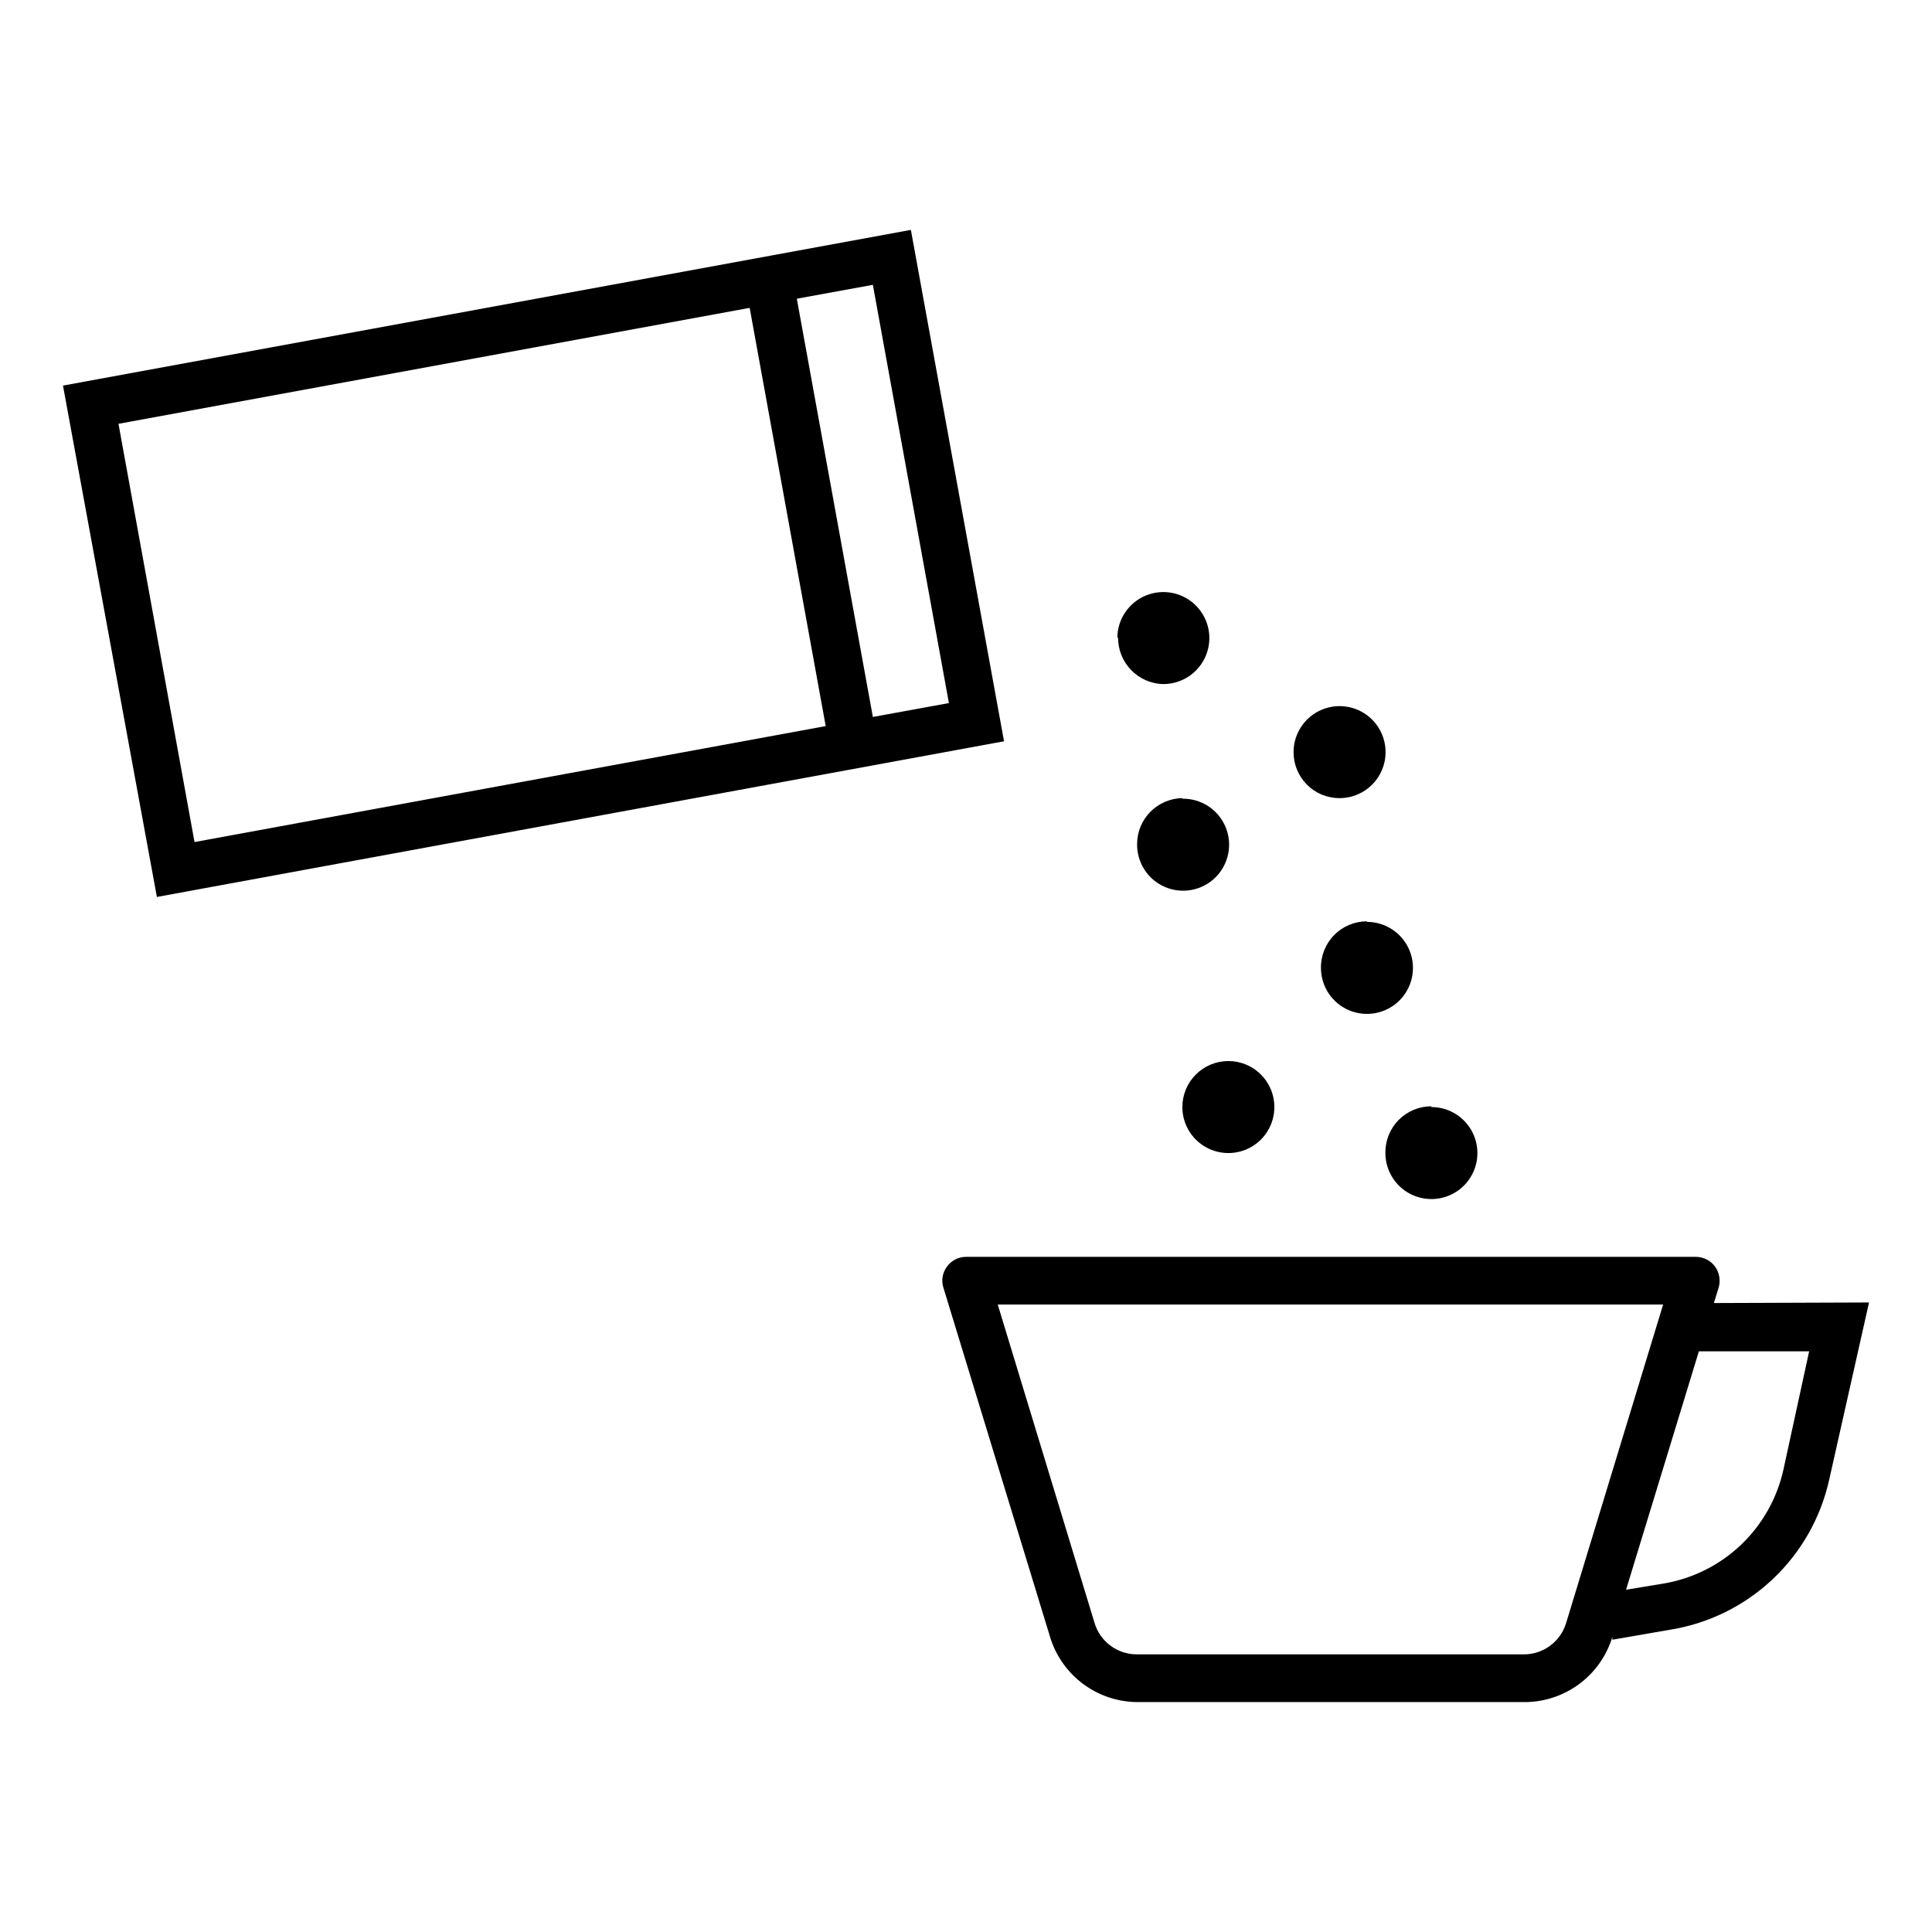 <?xml version="1.0" encoding="UTF-8"?>
<!-- Uploaded to: ICON Repo, www.svgrepo.com, Generator: ICON Repo Mixer Tools -->
<svg fill="#000000" width="800px" height="800px" version="1.1" viewBox="144 144 512 512" xmlns="http://www.w3.org/2000/svg">
 <path d="m598.2 489.32 1.258-4.082h0.004c0.555-1.91 0.203-3.973-0.957-5.59-1.191-1.594-3.051-2.543-5.039-2.57h-193.46c-1.996 0.004-3.867 0.957-5.039 2.57-1.203 1.598-1.562 3.68-0.957 5.59l28.266 92.551h-0.004c1.504 4.965 4.555 9.316 8.703 12.426 4.152 3.109 9.188 4.809 14.371 4.856h102.27c5.289 0.082 10.461-1.559 14.734-4.676 4.273-3.117 7.414-7.543 8.945-12.605v-0.656 1.41l15.113-2.621v0.004c10.258-1.613 19.793-6.289 27.352-13.406 7.559-7.121 12.793-16.355 15.02-26.496l10.531-46.855zm-39.145 84.742c-1.48 4.988-6.082 8.398-11.285 8.363h-102.43c-5.203 0.035-9.805-3.375-11.285-8.363l-25.641-84.34h176.33zm57.586-40.66c-1.672 7.613-5.574 14.559-11.207 19.941-5.637 5.383-12.75 8.965-20.434 10.289l-10.078 1.664 19.297-63.176h29.223zm-231.25-328.48-224.7 41.262 24.887 135.52 224.5-41.258zm10.078 125.4-20.152 3.68-20.152-110.84 20.152-3.68zm-220.07-74.008 167.27-30.73 20.152 110.84-167.27 30.73zm311.41 87.008c0-4.938 2.977-9.387 7.539-11.27 4.562-1.883 9.809-0.832 13.293 2.664 3.481 3.5 4.512 8.75 2.609 13.305-1.902 4.555-6.363 7.512-11.301 7.492-3.227 0-6.324-1.285-8.602-3.574s-3.551-5.387-3.539-8.617zm-46.703-30.23c0-4.93 2.973-9.375 7.527-11.262 4.555-1.887 9.801-0.844 13.285 2.641 3.488 3.488 4.531 8.734 2.644 13.289-1.887 4.555-6.332 7.527-11.266 7.527-6.703-0.141-12.047-5.641-11.988-12.344zm17.23 42.57v0.004c4.969-0.082 9.488 2.859 11.426 7.434 1.938 4.57 0.906 9.863-2.606 13.379-3.512 3.512-8.805 4.543-13.379 2.602-4.574-1.938-7.512-6.457-7.434-11.426 0.027-6.633 5.356-12.031 11.992-12.141zm48.918 32.648c4.934 0 9.379 2.973 11.266 7.527 1.887 4.555 0.844 9.801-2.641 13.289-3.488 3.484-8.734 4.527-13.289 2.641-4.555-1.887-7.527-6.332-7.527-11.262-0.039-3.262 1.227-6.402 3.519-8.719 2.289-2.32 5.414-3.625 8.672-3.625zm-36.727 36.879c4.934 0 9.379 2.973 11.266 7.527 1.887 4.555 0.844 9.801-2.644 13.289-3.484 3.484-8.73 4.527-13.285 2.641-4.559-1.887-7.527-6.332-7.527-11.262 0-3.234 1.285-6.336 3.57-8.621 2.289-2.289 5.387-3.574 8.621-3.574zm53.809 12.191v0.004c4.93 0 9.375 2.969 11.262 7.523 1.887 4.559 0.844 9.801-2.641 13.289-3.488 3.484-8.73 4.527-13.289 2.641-4.555-1.887-7.523-6.332-7.523-11.262-0.055-3.269 1.203-6.422 3.496-8.754 2.293-2.328 5.426-3.641 8.695-3.641z"/>
</svg>